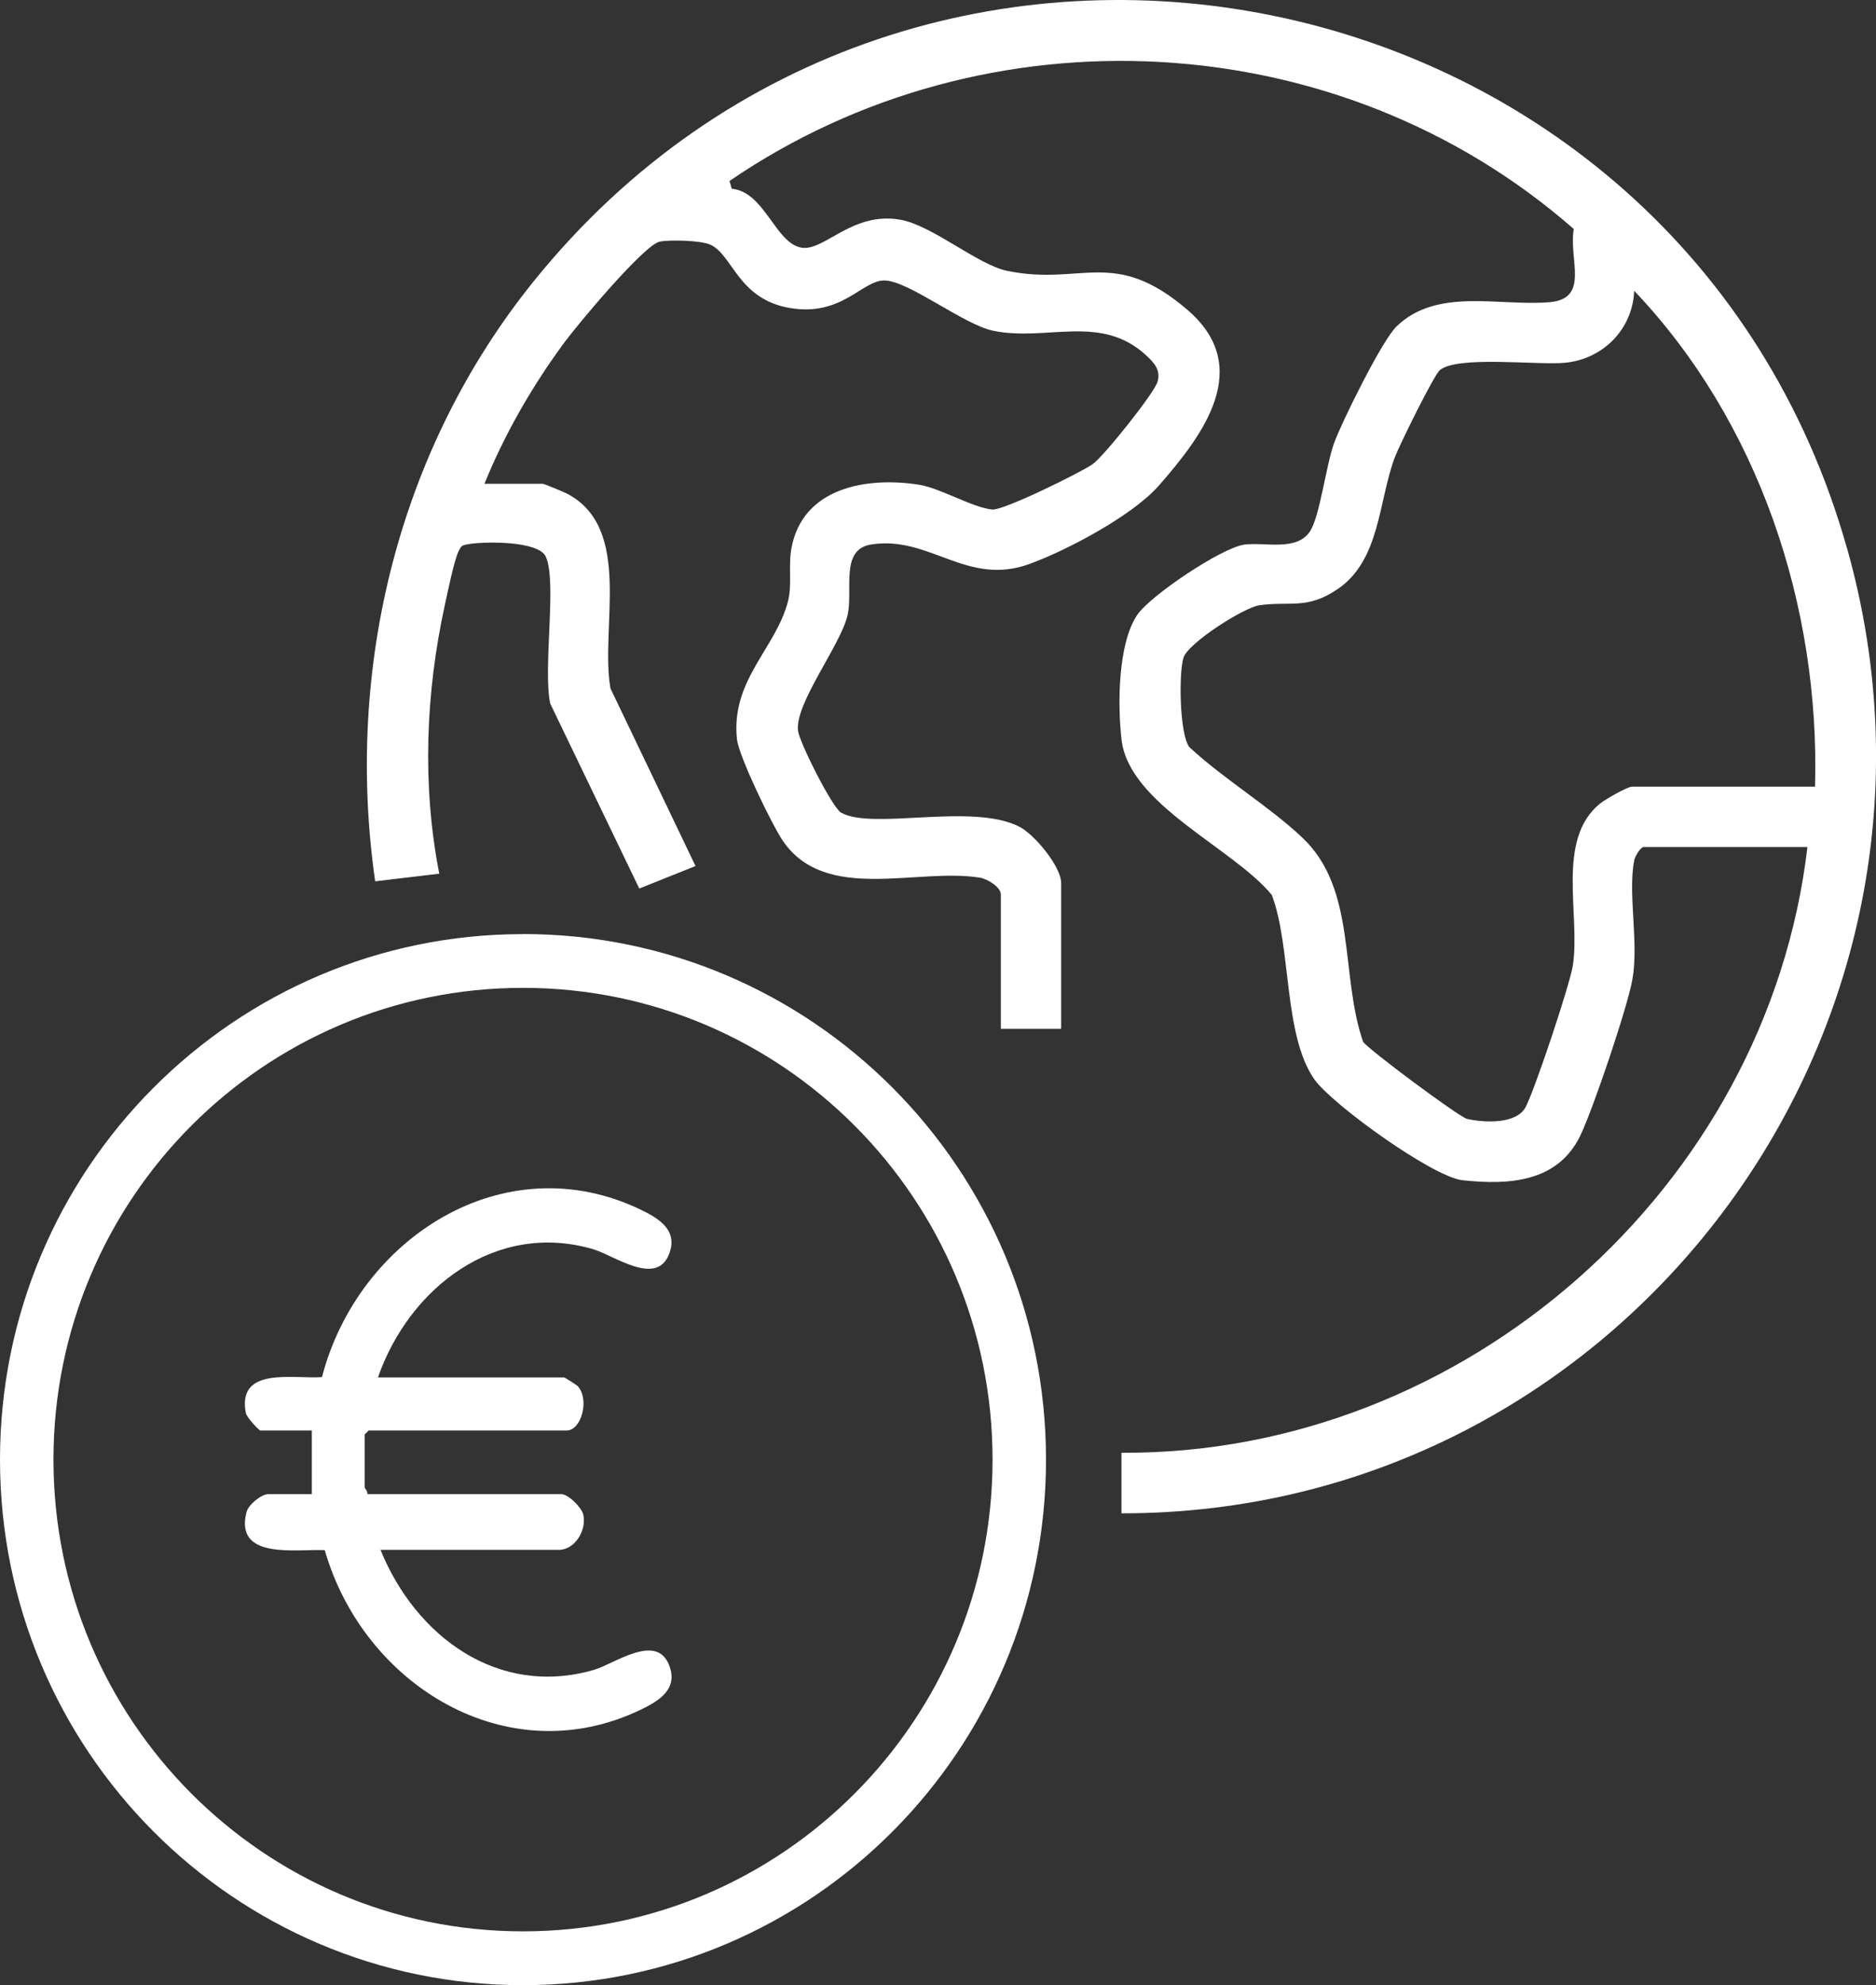 <svg width="52" height="55" viewBox="0 0 52 55" fill="none" xmlns="http://www.w3.org/2000/svg">
<rect x="0" y="0" width="52" height="55" fill="#333333" stroke="none"/>
<g clip-path="url(#clip0_2204_131)">
<path d="M14.497 25.88C6.491 25.88 0 32.399 0 40.439C0 48.48 6.491 55 14.497 55C22.502 55 28.994 48.481 28.994 40.439C28.994 32.397 22.502 25.878 14.497 25.878V25.88ZM14.497 53.509C7.309 53.509 1.482 47.657 1.482 40.439C1.482 33.221 7.309 27.369 14.497 27.369C21.685 27.369 27.512 33.221 27.512 40.439C27.512 47.657 21.685 53.509 14.497 53.509Z" fill="white"/>
<path d="M16.455 34.615C17.022 34.783 18.181 35.641 18.539 34.762C18.811 34.094 18.275 33.763 17.767 33.518C13.961 31.683 9.919 34.321 8.925 38.153C8.142 38.213 6.558 37.844 6.815 39.153C6.837 39.267 7.179 39.632 7.216 39.632H8.643V41.396H7.436C7.246 41.396 6.885 41.688 6.833 41.892C6.49 43.229 8.219 42.909 9.002 42.948C10.073 46.679 14.057 49.154 17.77 47.363C18.279 47.118 18.814 46.786 18.541 46.119C18.181 45.236 17.023 46.103 16.458 46.266C13.8 47.032 11.52 45.334 10.547 42.94H15.488C15.936 42.94 16.265 42.396 16.168 41.964C16.123 41.764 15.752 41.396 15.56 41.396H10.181C10.205 41.323 10.109 41.236 10.109 41.212V39.743L10.219 39.632H15.708C16.119 39.632 16.346 38.768 16.015 38.405C15.989 38.375 15.658 38.163 15.636 38.163H10.476C11.344 35.672 13.754 33.811 16.459 34.615H16.455Z" fill="white"/>
<path d="M51.195 15.187C46.596 -1.103 25.442 -5.412 14.79 7.797C11.047 12.438 9.552 18.506 10.399 24.417L12.176 24.206C11.696 21.751 11.798 19.198 12.331 16.759C12.405 16.423 12.589 15.511 12.717 15.26C12.79 15.12 12.798 15.111 12.957 15.081C13.4 14.996 14.924 14.977 15.128 15.421C15.445 16.115 15.044 18.492 15.251 19.492L17.72 24.617L19.279 23.994L16.921 19.072C16.625 17.396 17.558 14.638 15.715 13.675C15.626 13.629 15.083 13.404 15.047 13.404H13.428C13.992 12.015 14.754 10.695 15.641 9.491C16.002 9.002 17.855 6.777 18.289 6.694C18.574 6.639 19.398 6.66 19.671 6.771C20.304 7.029 20.44 8.283 21.886 8.532C23.355 8.786 23.908 7.738 24.539 7.771C25.221 7.806 26.715 8.993 27.527 9.163C29.006 9.471 30.504 8.681 31.763 9.839C31.989 10.048 32.177 10.246 32.087 10.573C31.999 10.887 30.592 12.648 30.283 12.863C29.941 13.098 27.813 14.148 27.505 14.117C26.951 14.062 26.068 13.523 25.47 13.429C24.027 13.203 22.253 13.504 21.939 15.181C21.844 15.686 21.962 16.185 21.842 16.658C21.507 17.967 20.251 18.84 20.428 20.483C20.479 20.955 21.403 22.862 21.7 23.296C22.885 25.028 25.407 24.035 27.161 24.316C27.368 24.35 27.742 24.575 27.742 24.781V28.504H29.414V24.466C29.414 24.014 28.681 23.122 28.254 22.904C26.946 22.233 24.181 23.009 23.313 22.514C23.066 22.373 22.155 20.559 22.119 20.243C22.032 19.488 23.29 17.892 23.491 17.053C23.657 16.361 23.271 15.226 24.142 15.086C25.777 14.826 26.793 16.262 28.542 15.623C29.593 15.239 31.4 14.279 32.124 13.451C33.362 12.038 34.764 10.167 32.909 8.58C30.872 6.838 29.986 7.93 27.921 7.505C27.097 7.336 25.846 6.242 24.948 6.086C23.604 5.855 22.837 6.985 22.201 6.859C21.484 6.719 21.191 5.313 20.283 5.229L20.221 5.014C27.344 0.14 37.128 0.654 43.623 6.345C43.475 7.187 44.081 8.277 42.946 8.373C41.551 8.49 39.828 7.956 38.708 9.046C38.304 9.439 37.216 11.644 36.988 12.251C36.754 12.878 36.592 14.285 36.313 14.718C35.946 15.285 35.057 15.013 34.49 15.089C33.859 15.175 31.88 16.504 31.521 17.038C30.983 17.839 30.978 19.529 31.086 20.482C31.288 22.29 34.169 23.481 35.252 24.794C35.799 26.231 35.569 28.669 36.431 29.902C36.914 30.591 39.71 32.609 40.54 32.699C41.824 32.837 43.175 32.759 43.803 31.464C44.152 30.745 45.108 27.917 45.246 27.145C45.432 26.118 45.118 24.777 45.297 23.838C45.319 23.724 45.477 23.468 45.555 23.468H50.099C48.992 32.918 40.567 40.31 31.086 40.249V41.927C44.898 41.944 54.99 28.617 51.196 15.184L51.195 15.187ZM50.307 21.794H45.241C45.108 21.794 44.497 22.146 44.35 22.264C43.118 23.264 43.814 25.346 43.597 26.75C43.513 27.285 42.54 30.201 42.285 30.677C42.032 31.146 41.156 31.11 40.666 31C40.448 30.951 37.887 29.046 37.782 28.861C37.138 26.999 37.619 24.643 36.1 23.208C35.165 22.324 33.916 21.584 32.963 20.695C32.694 20.323 32.671 18.657 32.804 18.222C32.925 17.821 34.48 16.828 34.909 16.769C35.774 16.647 36.225 16.899 37.076 16.322C38.26 15.521 38.205 13.89 38.662 12.671C38.782 12.349 39.746 10.389 39.911 10.254C40.403 9.848 42.602 10.121 43.366 10.052C44.423 9.958 45.256 9.128 45.297 8.056C48.751 11.686 50.45 16.793 50.31 21.794H50.307Z" fill="white"/>
</g>
<defs>
<clipPath id="clip0_2204_131">
<rect width="52" height="55" fill="white"/>
</clipPath>
</defs>
</svg>
